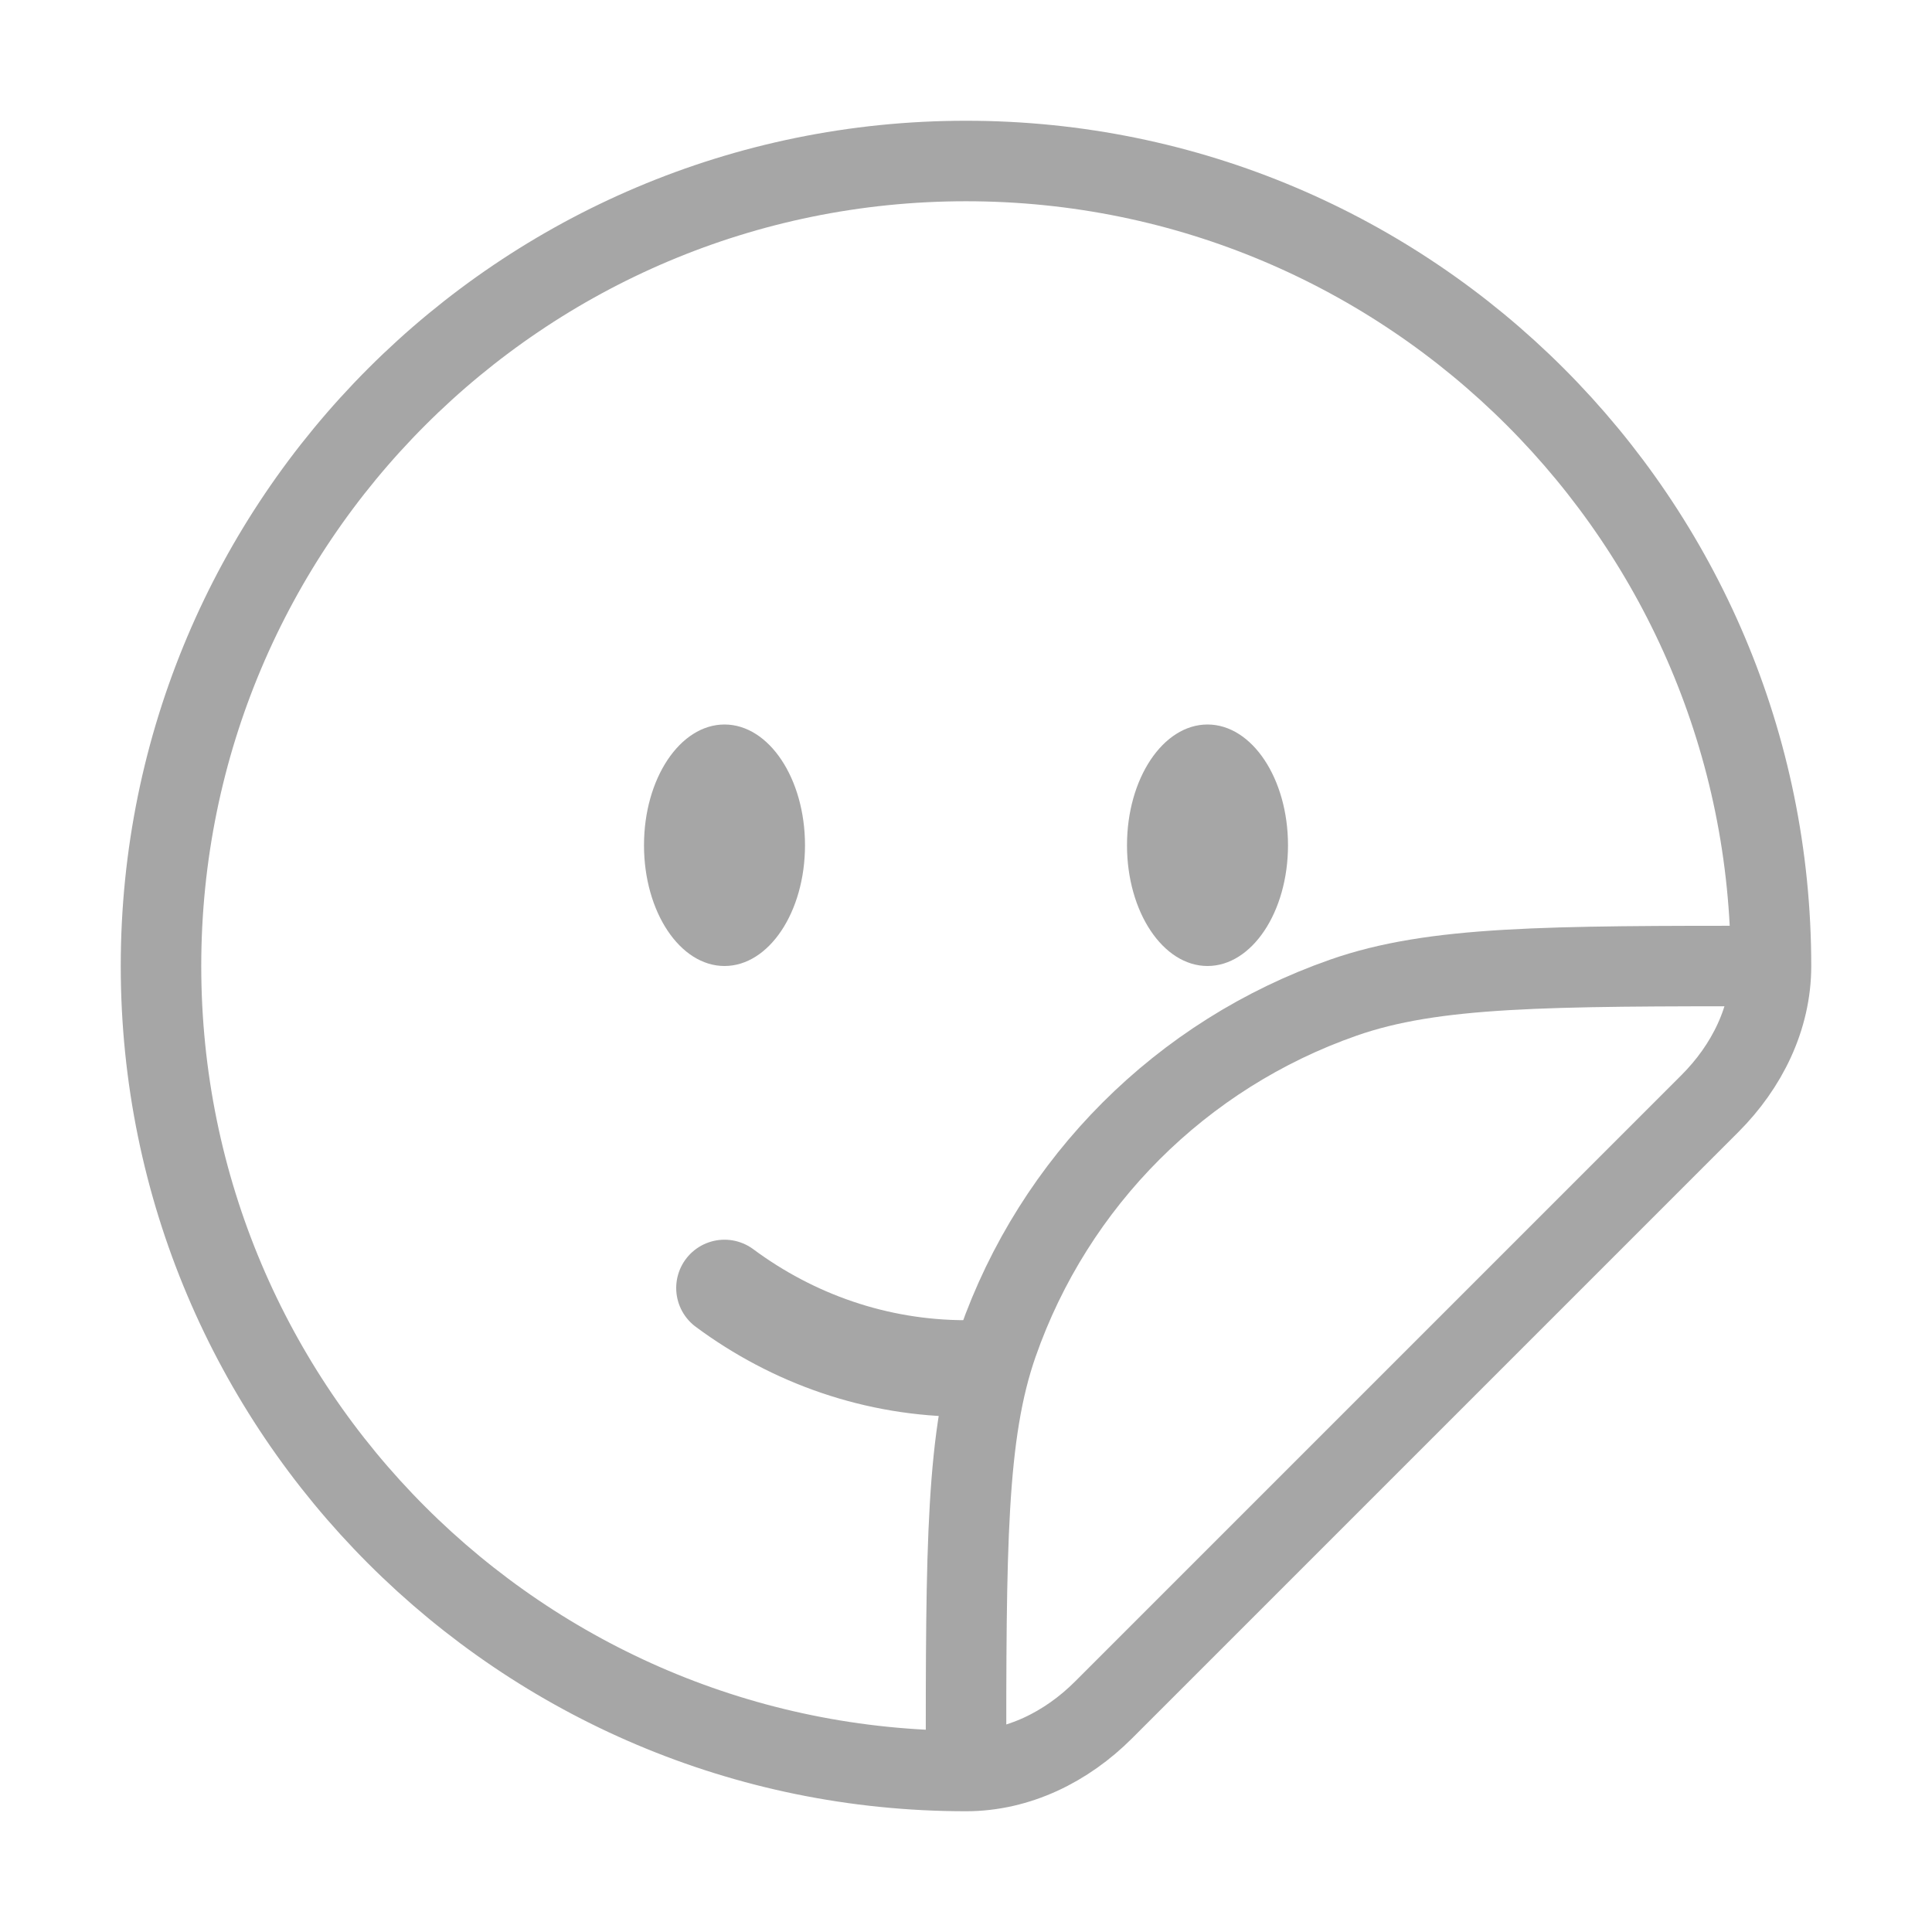 <?xml version="1.0" encoding="UTF-8"?> <svg xmlns="http://www.w3.org/2000/svg" width="24" height="24" viewBox="0 0 24 24" fill="none"> <path d="M2 12C2 17.523 6.477 22 12 22C12.648 22 13.25 21.7 13.708 21.242L21.242 13.708C21.7 13.25 22 12.648 22 12C22 6.477 17.523 2 12 2C6.477 2 2 6.477 2 12Z" stroke="#A6A6A6"></path> <path d="M12 17C10.885 17 9.85 16.63 9 16" stroke="#A6A6A6" stroke-width="1.2" stroke-linecap="round"></path> <ellipse cx="15" cy="10.5" rx="1" ry="1.5" fill="#A6A6A6"></ellipse> <ellipse cx="9" cy="10.5" rx="1" ry="1.5" fill="#A6A6A6"></ellipse> <path d="M12 22C12 19.207 12 17.811 12.393 16.688C13.096 14.677 14.677 13.096 16.688 12.393C17.811 12 19.207 12 22 12" stroke="#A6A6A6"></path> </svg> 